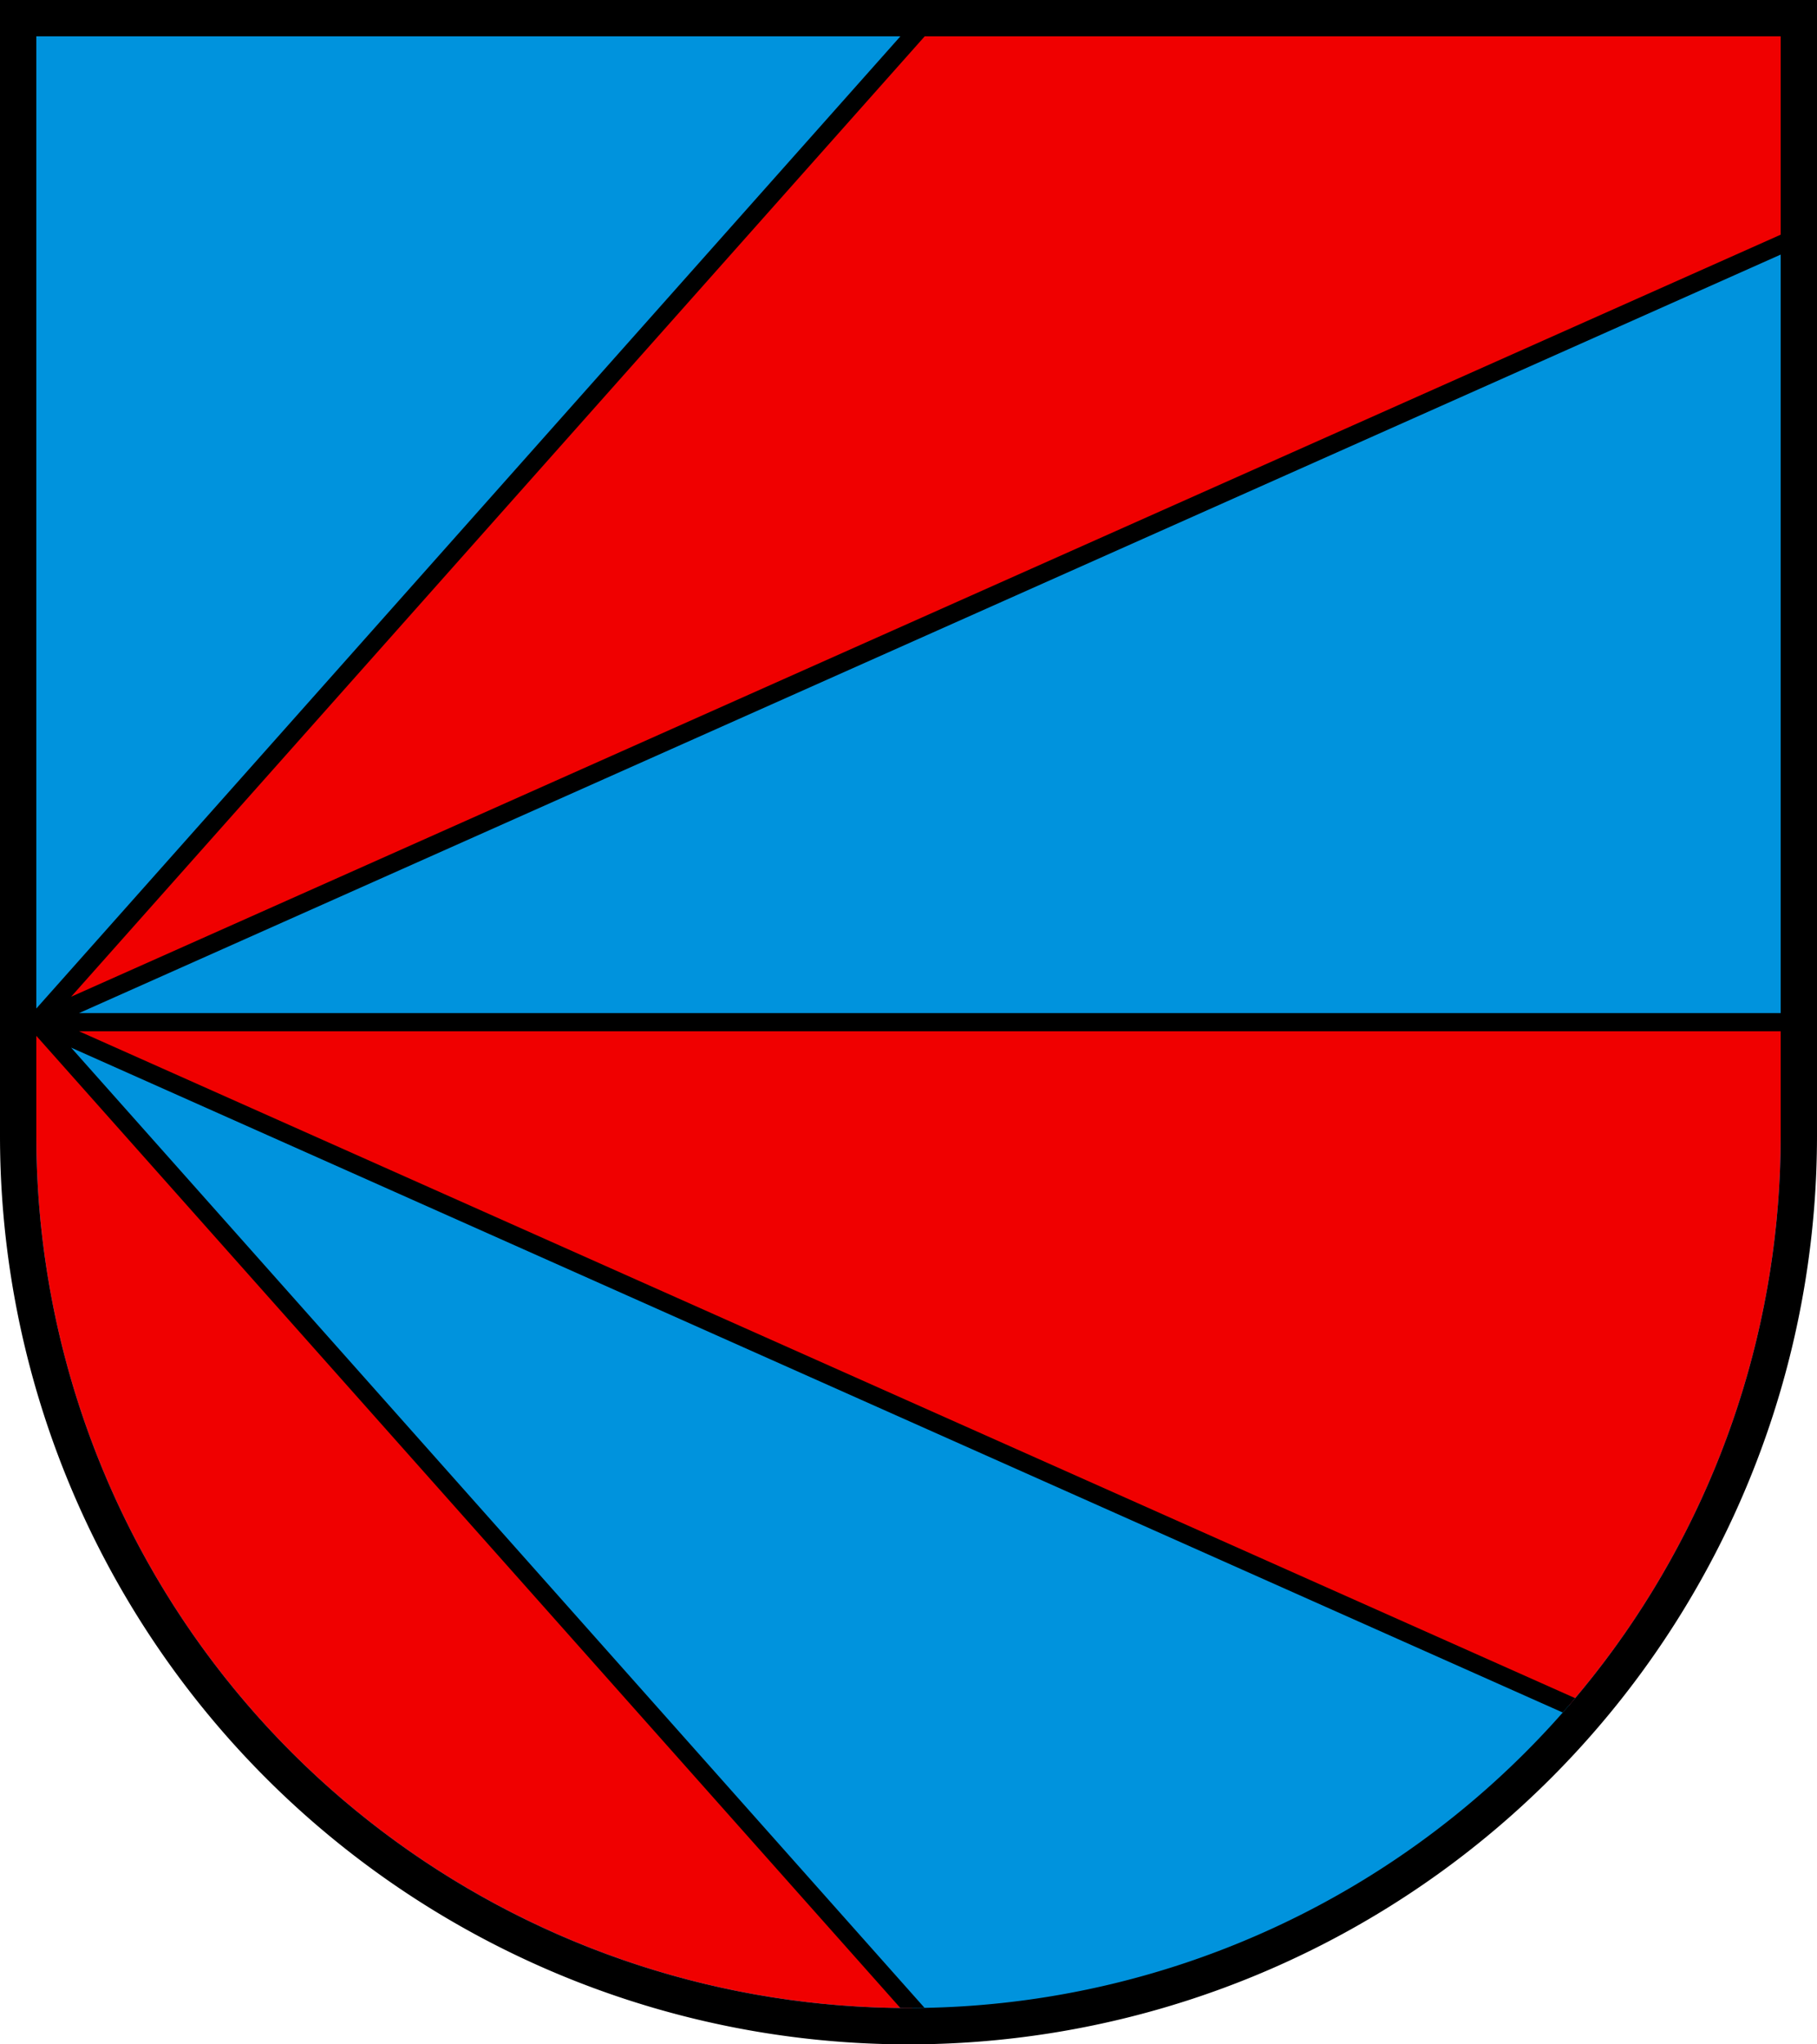 <?xml version="1.0" encoding="utf-8" standalone="no"?>
<!DOCTYPE svg PUBLIC "-//W3C//DTD SVG 1.1//EN" "http://www.w3.org/Graphics/SVG/1.1/DTD/svg11.dtd">
<svg version="1.1"
   xmlns="http://www.w3.org/2000/svg"
   width="400" height="450" viewBox="0 0 100 112.5">
  <title>Wappen von Kaiserstuhl</title>
  <desc>Wappen der Schweizer Gemeinde Kaiserstuhl, Kanton Aargau</desc>
  <defs>
    <clipPath id="cpSchild">
      <path d="M 2,2 H 98 V 62.5 A 48 48 0 0 1 2,62.5 z" />
    </clipPath>
  </defs>
  <path d="M 1,1 H 99 V 62.5 A 49 49 0 0 1 1,62.5 z" stroke="black" stroke-width="2" fill="#0093dd" />
  <path d="M 2,56.25 L 102,-56.25 112.5,7 2,56.25 100,56.25 112.5,105.5 2,56.25 102,168.75 0,99" stroke="black" stroke-width="1" fill="#f00000" clip-path="url(#cpSchild)" />
</svg>

